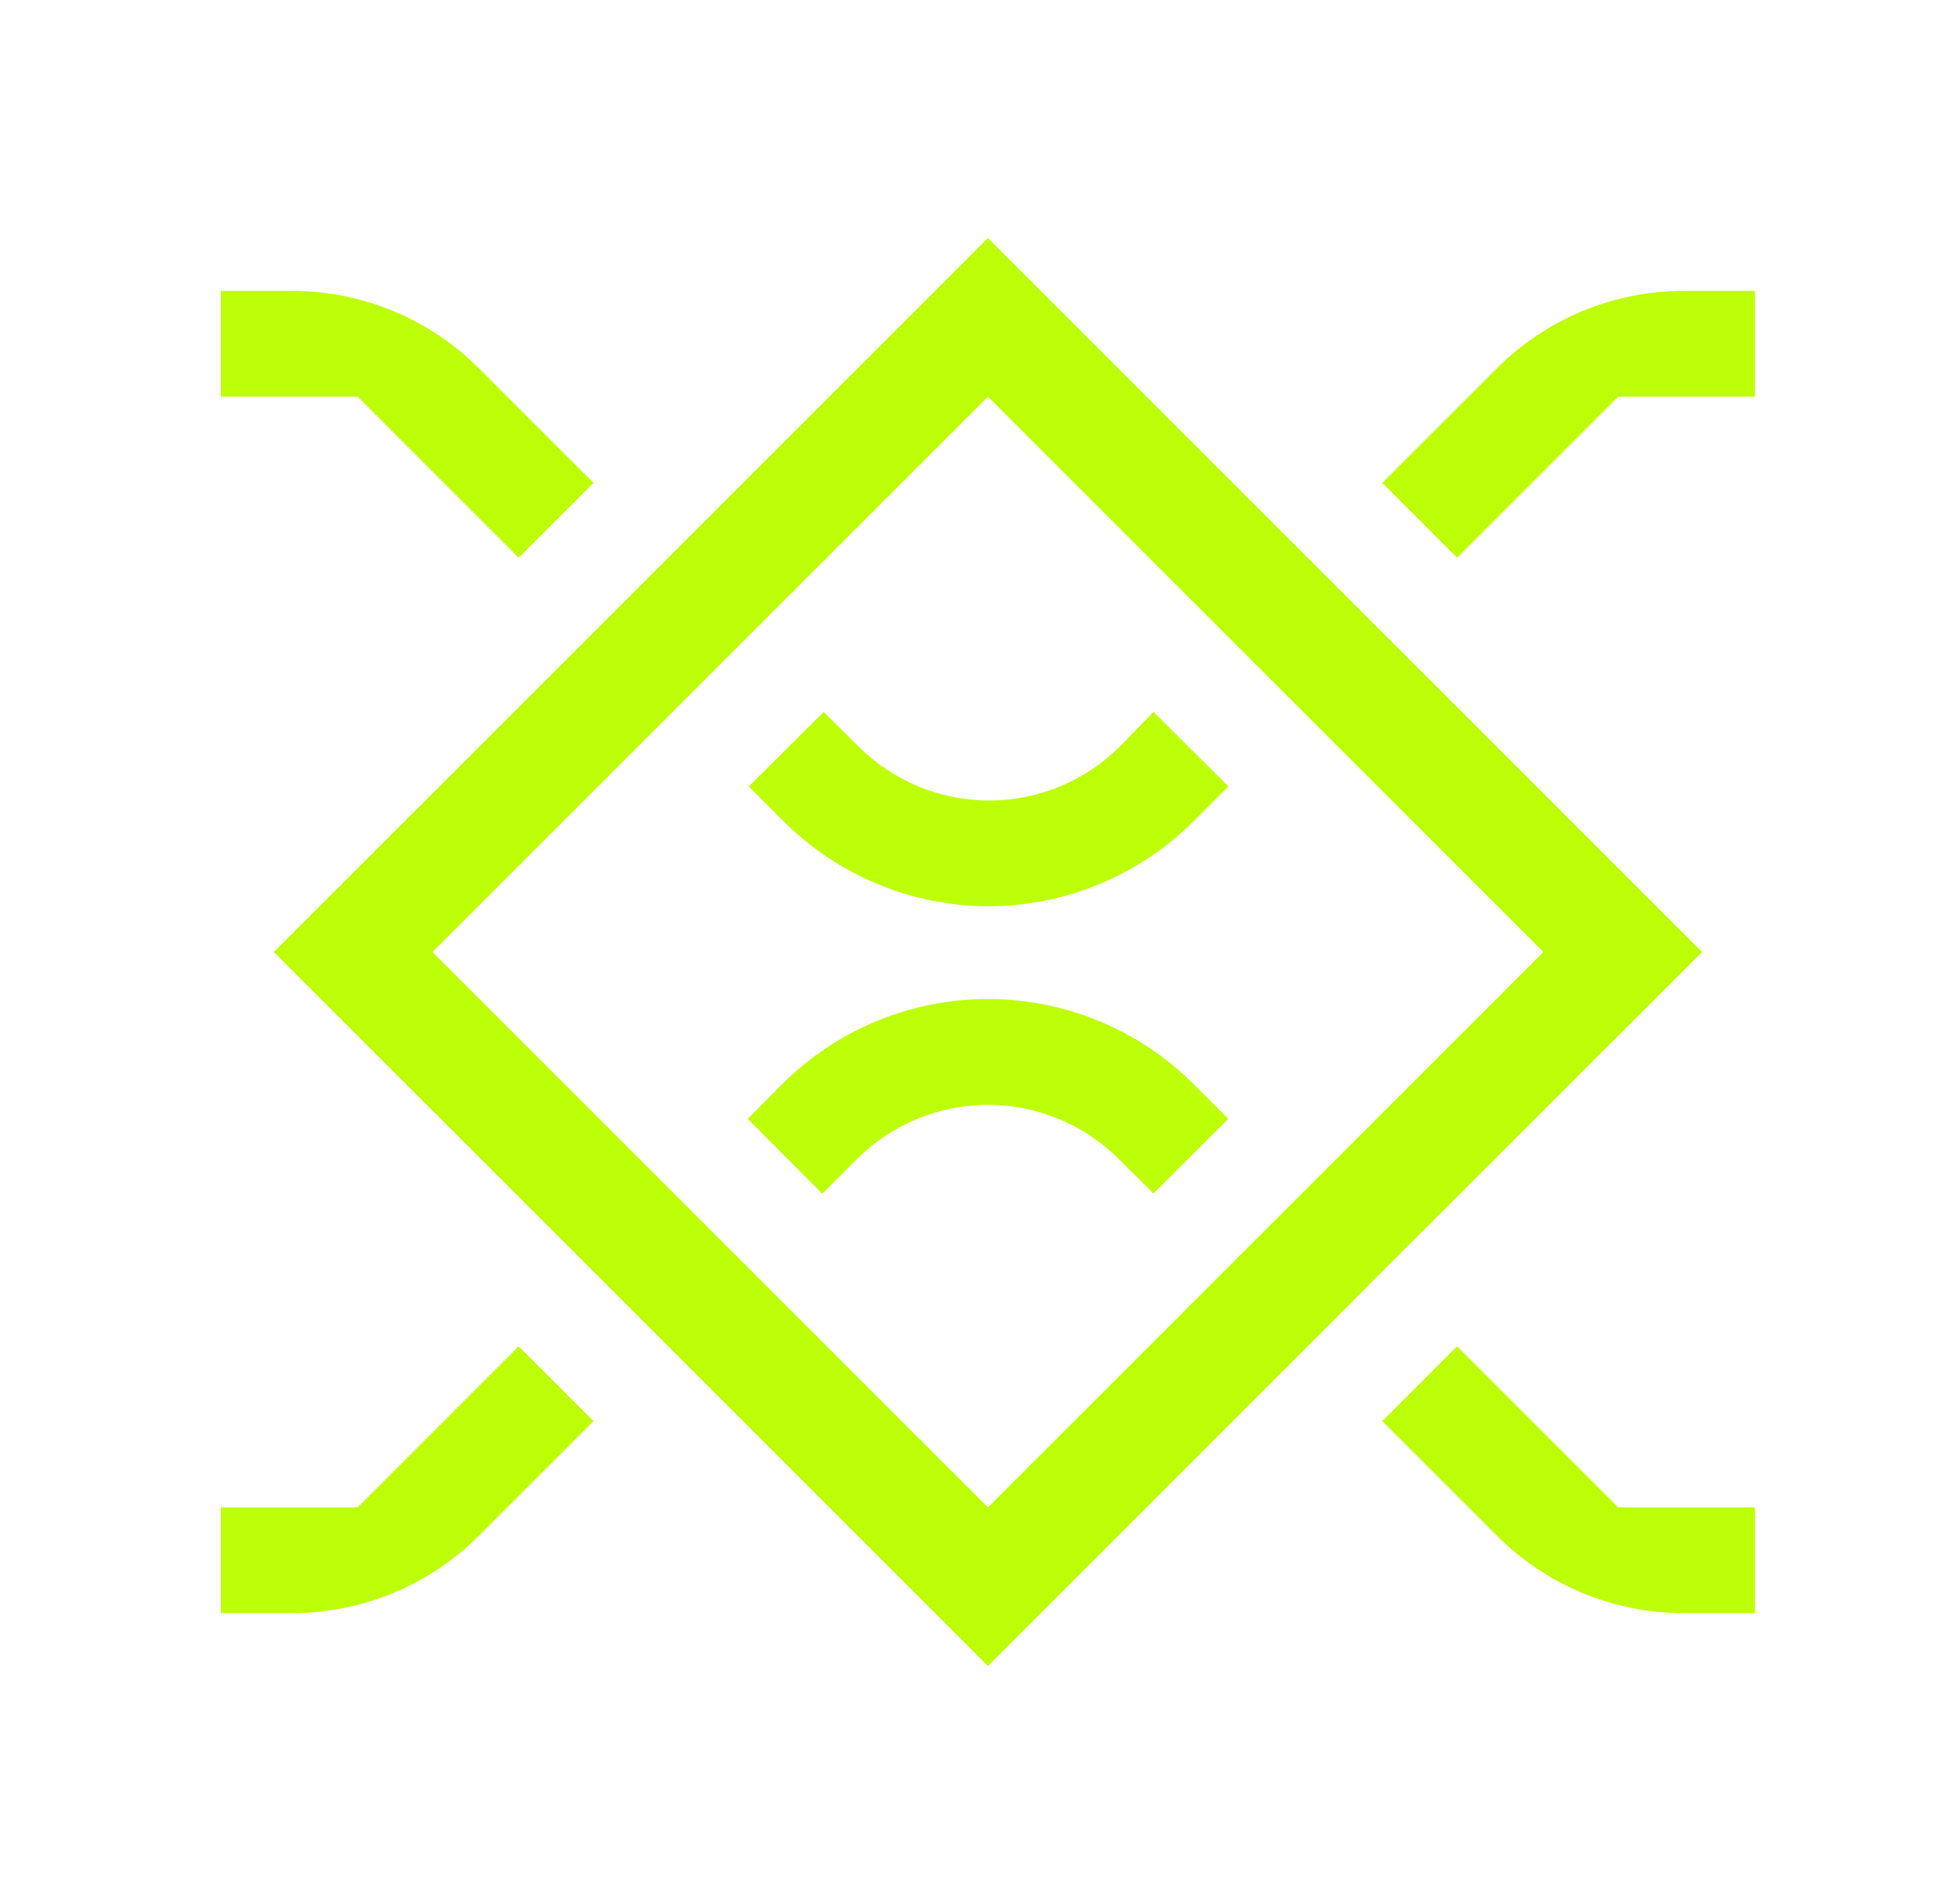 <svg width="41" height="40" viewBox="0 0 41 40" fill="none" xmlns="http://www.w3.org/2000/svg">
<path d="M23.089 18.574C22.347 18.881 21.552 19.039 20.75 19.039C19.138 19.032 17.595 18.389 16.455 17.25L15.727 16.522L17.3 14.956L18.027 15.678C18.389 16.039 18.817 16.325 19.289 16.521C19.761 16.716 20.267 16.817 20.777 16.817C21.288 16.817 21.794 16.716 22.266 16.521C22.738 16.325 23.166 16.039 23.527 15.678L24.227 14.956L25.8 16.522L25.072 17.25C24.504 17.817 23.83 18.267 23.089 18.574Z" fill="#BDFF06"/>
<path d="M25.072 22.778C24.505 22.21 23.831 21.76 23.089 21.452C22.347 21.145 21.552 20.987 20.75 20.987C19.947 20.987 19.152 21.145 18.41 21.452C17.669 21.76 16.995 22.21 16.427 22.778L15.705 23.506L17.272 25.078L18 24.35C18.361 23.989 18.79 23.702 19.261 23.507C19.733 23.311 20.239 23.211 20.75 23.211C21.261 23.211 21.766 23.311 22.238 23.507C22.71 23.702 23.139 23.989 23.5 24.35L24.227 25.072L25.8 23.506L25.072 22.778Z" fill="#BDFF06"/>
<path fill-rule="evenodd" clip-rule="evenodd" d="M35.75 20L20.75 5L5.75 20L20.75 35L27.466 28.283L29.033 26.711L35.75 20ZM20.75 31.667L9.083 20L20.75 8.333L32.416 20L20.75 31.667Z" fill="#BDFF06"/>
<path d="M35.366 6.111C33.893 6.111 32.48 6.697 31.439 7.739L29.033 10.144L30.605 11.717L33.989 8.333H36.861V6.111H35.366Z" fill="#BDFF06"/>
<path d="M29.033 29.855L30.605 28.283L33.989 31.667H36.861V33.889H35.366C33.893 33.889 32.48 33.303 31.439 32.261L29.033 29.855Z" fill="#BDFF06"/>
<path d="M10.894 11.717L12.466 10.144L10.061 7.739C9.019 6.697 7.606 6.111 6.133 6.111H4.639V8.333H7.511L10.894 11.717Z" fill="#BDFF06"/>
<path d="M4.639 31.667H7.511L10.894 28.283L12.466 29.855L10.061 32.261C9.019 33.303 7.606 33.889 6.133 33.889H4.639V31.667Z" fill="#BDFF06"/>
</svg>
